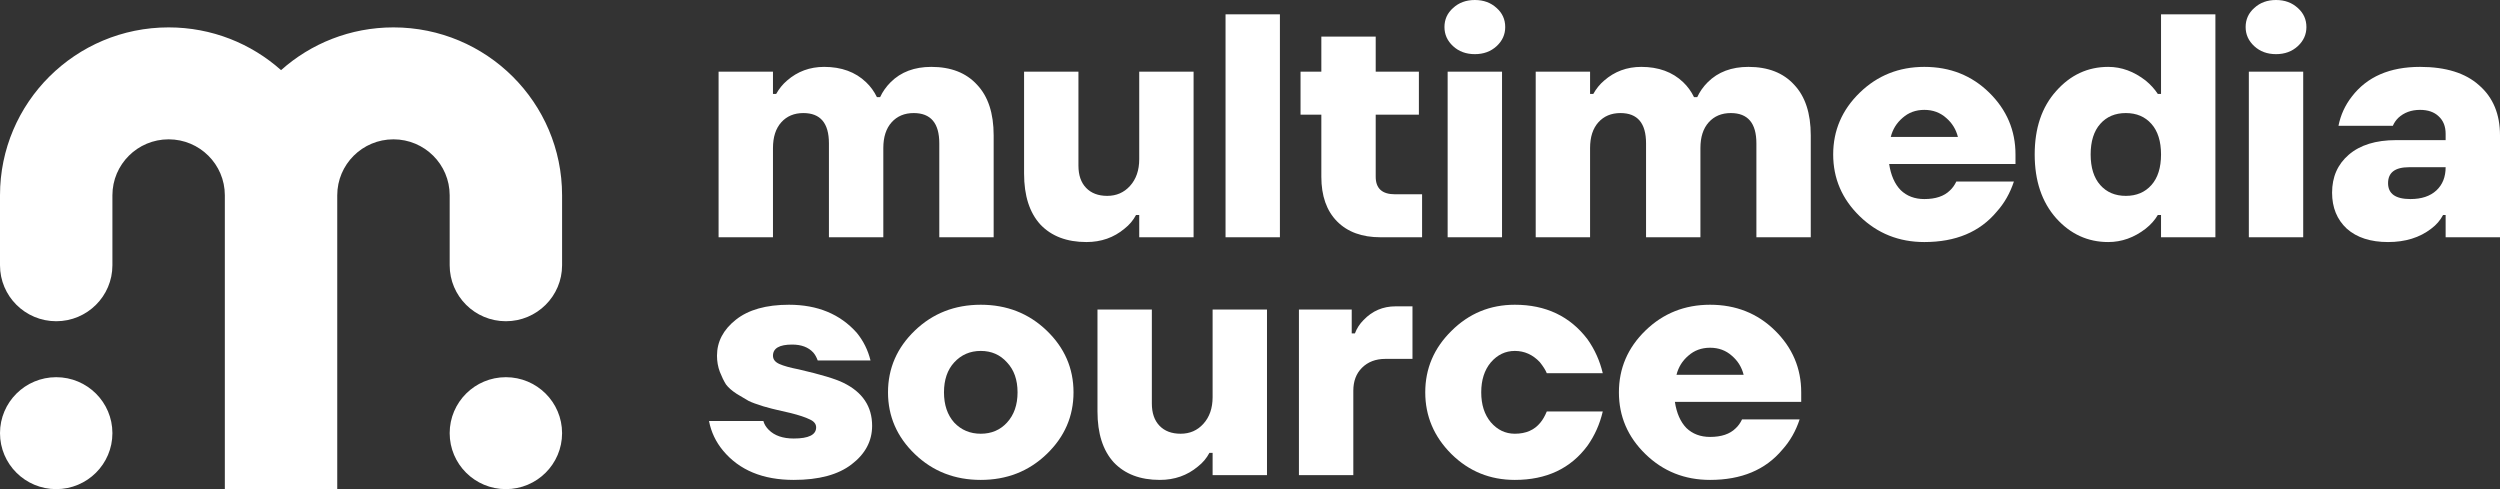 <svg width="138" height="27" viewBox="0 0 138 27" fill="none" xmlns="http://www.w3.org/2000/svg">
<rect x="0" y="0" width="138" height="27" fill="#333333" stroke="none"/>
<path d="M79.734 1.494C79.734 1.072 79.893 0.721 80.211 0.44C80.528 0.147 80.929 0 81.411 0C81.894 0 82.294 0.147 82.612 0.44C82.93 0.721 83.088 1.072 83.088 1.494C83.088 1.905 82.93 2.256 82.612 2.549C82.294 2.842 81.894 2.989 81.411 2.989C80.929 2.989 80.528 2.842 80.211 2.549C79.893 2.256 79.734 1.905 79.734 1.494Z" fill="white"/>
<path d="M79.91 13.097V3.956H82.912V13.097H79.91Z" fill="white"/>
<path d="M67.65 13.097V0.791H70.651V13.097H67.65Z" fill="white"/>
<path d="M39.666 3.956V13.097H42.668V8.175C42.668 7.565 42.821 7.091 43.127 6.751C43.433 6.411 43.839 6.241 44.345 6.241C45.287 6.241 45.757 6.798 45.757 7.911V13.097H48.759V8.175C48.759 7.565 48.912 7.091 49.218 6.751C49.524 6.411 49.93 6.241 50.436 6.241C51.378 6.241 51.849 6.798 51.849 7.911V13.097H54.85V7.472C54.85 6.253 54.544 5.321 53.932 4.676C53.332 4.02 52.49 3.692 51.407 3.692C50.477 3.692 49.73 3.973 49.165 4.536C48.918 4.782 48.724 5.057 48.582 5.362H48.406C48.253 5.046 48.053 4.77 47.805 4.536C47.217 3.973 46.446 3.692 45.493 3.692C44.704 3.692 44.021 3.944 43.444 4.448C43.209 4.647 43.009 4.893 42.844 5.186H42.668V3.956H39.666Z" fill="white"/>
<path d="M56.529 3.956V9.581C56.529 10.8 56.829 11.738 57.429 12.394C58.041 13.039 58.889 13.361 59.971 13.361C60.784 13.361 61.484 13.115 62.072 12.623C62.343 12.412 62.555 12.16 62.708 11.867H62.885V13.097H65.886V3.956H62.885V8.79C62.885 9.4 62.714 9.892 62.373 10.267C62.043 10.63 61.625 10.812 61.119 10.812C60.625 10.812 60.236 10.665 59.954 10.372C59.671 10.079 59.53 9.669 59.53 9.142V3.956H56.529Z" fill="white"/>
<path d="M71.79 3.956V6.329H72.938V9.757C72.938 10.812 73.226 11.632 73.803 12.218C74.38 12.804 75.18 13.097 76.204 13.097H78.499V10.724H76.999C76.293 10.724 75.939 10.402 75.939 9.757V6.329H78.323V3.956H75.939V2.022H72.938V3.956H71.79Z" fill="white"/>
<path d="M84.771 3.956V13.097H87.772V8.175C87.772 7.565 87.925 7.091 88.231 6.751C88.537 6.411 88.943 6.241 89.449 6.241C90.391 6.241 90.862 6.798 90.862 7.911V13.097H93.863V8.175C93.863 7.565 94.016 7.091 94.322 6.751C94.628 6.411 95.034 6.241 95.54 6.241C96.482 6.241 96.953 6.798 96.953 7.911V13.097H99.954V7.472C99.954 6.253 99.648 5.321 99.036 4.676C98.436 4.02 97.594 3.692 96.512 3.692C95.582 3.692 94.834 3.973 94.269 4.536C94.022 4.782 93.828 5.057 93.687 5.362H93.51C93.357 5.046 93.157 4.77 92.91 4.536C92.321 3.973 91.55 3.692 90.597 3.692C89.808 3.692 89.126 3.944 88.549 4.448C88.314 4.647 88.113 4.893 87.949 5.186H87.772V3.956H84.771Z" fill="white"/>
<path fill-rule="evenodd" clip-rule="evenodd" d="M101.192 8.526C101.192 7.202 101.68 6.065 102.657 5.116C103.634 4.167 104.823 3.692 106.223 3.692C107.648 3.692 108.842 4.167 109.808 5.116C110.773 6.065 111.255 7.202 111.255 8.526V9.054H104.281C104.376 9.675 104.587 10.156 104.917 10.495C105.258 10.824 105.694 10.988 106.223 10.988C106.847 10.988 107.318 10.829 107.636 10.513C107.777 10.384 107.895 10.22 107.989 10.021H111.167C110.955 10.665 110.637 11.222 110.214 11.691C109.284 12.804 107.954 13.361 106.223 13.361C104.823 13.361 103.634 12.886 102.657 11.937C101.68 10.988 101.192 9.851 101.192 8.526ZM104.37 7.56H108.077C107.971 7.138 107.754 6.786 107.424 6.505C107.094 6.212 106.694 6.065 106.223 6.065C105.753 6.065 105.352 6.212 105.023 6.505C104.693 6.786 104.476 7.138 104.37 7.56Z" fill="white"/>
<path fill-rule="evenodd" clip-rule="evenodd" d="M112.315 8.526C112.315 9.98 112.709 11.152 113.498 12.043C114.286 12.921 115.245 13.361 116.375 13.361C117.117 13.361 117.806 13.115 118.441 12.623C118.724 12.4 118.947 12.148 119.112 11.867H119.289V13.097H122.29V0.791H119.289V5.186H119.112C118.935 4.917 118.712 4.67 118.441 4.448C117.794 3.944 117.105 3.692 116.375 3.692C115.245 3.692 114.286 4.137 113.498 5.028C112.709 5.907 112.315 7.073 112.315 8.526ZM115.934 10.214C115.581 9.816 115.404 9.253 115.404 8.526C115.404 7.8 115.581 7.237 115.934 6.839C116.287 6.44 116.758 6.241 117.346 6.241C117.935 6.241 118.406 6.44 118.759 6.839C119.112 7.237 119.289 7.8 119.289 8.526C119.289 9.253 119.112 9.816 118.759 10.214C118.406 10.613 117.935 10.812 117.346 10.812C116.758 10.812 116.287 10.613 115.934 10.214Z" fill="white"/>
<path d="M123.959 1.494C123.959 1.072 124.118 0.721 124.436 0.44C124.754 0.147 125.154 0 125.636 0C126.119 0 126.519 0.147 126.837 0.44C127.155 0.721 127.314 1.072 127.314 1.494C127.314 1.905 127.155 2.256 126.837 2.549C126.519 2.842 126.119 2.989 125.636 2.989C125.154 2.989 124.754 2.842 124.436 2.549C124.118 2.256 123.959 1.905 123.959 1.494Z" fill="white"/>
<path fill-rule="evenodd" clip-rule="evenodd" d="M129.649 8.544C129.037 9.071 128.731 9.769 128.731 10.636C128.731 11.457 129.002 12.119 129.543 12.623C130.096 13.115 130.855 13.361 131.821 13.361C132.774 13.361 133.568 13.115 134.204 12.623C134.487 12.412 134.704 12.16 134.857 11.867H134.999V13.097H138V7.472C138 6.3 137.617 5.38 136.852 4.712C136.099 4.032 135.01 3.692 133.586 3.692C131.915 3.692 130.661 4.237 129.825 5.327C129.449 5.807 129.202 6.346 129.084 6.944H132.085C132.156 6.78 132.256 6.634 132.386 6.505C132.703 6.212 133.104 6.065 133.586 6.065C134.022 6.065 134.363 6.182 134.61 6.417C134.869 6.651 134.999 6.974 134.999 7.384V7.735H132.262C131.144 7.735 130.273 8.005 129.649 8.544ZM131.821 10.109C131.821 9.523 132.209 9.23 132.986 9.23H134.999C134.999 9.769 134.828 10.197 134.487 10.513C134.145 10.829 133.669 10.988 133.056 10.988C132.233 10.988 131.821 10.695 131.821 10.109Z" fill="white"/>
<path d="M124.136 3.956H127.137V13.097H124.136V3.956Z" fill="white"/>
<path d="M39.137 23.239H42.138C42.185 23.415 42.285 23.579 42.438 23.731C42.756 24.048 43.215 24.206 43.815 24.206C44.639 24.206 45.051 24.001 45.051 23.591C45.051 23.403 44.934 23.256 44.698 23.151C44.463 23.034 44.11 22.917 43.639 22.799C43.25 22.706 42.997 22.647 42.88 22.624C42.762 22.6 42.515 22.536 42.138 22.43C41.761 22.313 41.491 22.213 41.326 22.131C41.173 22.038 40.955 21.909 40.673 21.745C40.402 21.569 40.202 21.393 40.072 21.217C39.955 21.03 39.843 20.801 39.737 20.532C39.631 20.25 39.578 19.951 39.578 19.635C39.578 18.861 39.925 18.199 40.62 17.648C41.314 17.098 42.291 16.822 43.55 16.822C45.128 16.822 46.375 17.338 47.293 18.369C47.658 18.815 47.911 19.324 48.053 19.899H45.139C45.069 19.711 44.986 19.565 44.892 19.459C44.622 19.166 44.233 19.02 43.727 19.02C43.021 19.02 42.668 19.225 42.668 19.635C42.668 19.834 42.785 19.987 43.021 20.092C43.256 20.198 43.615 20.297 44.098 20.391C45.31 20.672 46.128 20.918 46.552 21.129C47.611 21.645 48.141 22.436 48.141 23.503C48.141 24.346 47.764 25.056 47.011 25.63C46.269 26.204 45.204 26.491 43.815 26.491C42.109 26.491 40.808 25.952 39.913 24.874C39.513 24.393 39.254 23.848 39.137 23.239Z" fill="white"/>
<path fill-rule="evenodd" clip-rule="evenodd" d="M50.501 18.246C49.513 19.195 49.018 20.332 49.018 21.657C49.018 22.981 49.513 24.118 50.501 25.067C51.49 26.017 52.702 26.491 54.138 26.491C55.574 26.491 56.787 26.017 57.775 25.067C58.764 24.118 59.258 22.981 59.258 21.657C59.258 20.332 58.764 19.195 57.775 18.246C56.787 17.297 55.574 16.822 54.138 16.822C52.702 16.822 51.49 17.297 50.501 18.246ZM52.108 21.657C52.108 20.965 52.296 20.414 52.673 20.004C53.061 19.582 53.55 19.371 54.138 19.371C54.727 19.371 55.209 19.582 55.586 20.004C55.974 20.414 56.169 20.965 56.169 21.657C56.169 22.348 55.974 22.905 55.586 23.327C55.209 23.737 54.727 23.942 54.138 23.942C53.55 23.942 53.061 23.737 52.673 23.327C52.296 22.905 52.108 22.348 52.108 21.657Z" fill="white"/>
<path d="M60.581 17.086H63.582V22.272C63.582 22.799 63.723 23.21 64.006 23.503C64.288 23.796 64.677 23.942 65.171 23.942C65.677 23.942 66.095 23.761 66.424 23.397C66.766 23.022 66.936 22.53 66.936 21.92V17.086H69.938V26.228H66.936V24.997H66.76C66.607 25.29 66.395 25.542 66.124 25.753C65.536 26.245 64.835 26.491 64.023 26.491C62.94 26.491 62.093 26.169 61.481 25.524C60.881 24.868 60.581 23.93 60.581 22.712V17.086Z" fill="white"/>
<path d="M71.701 17.086V26.228H74.703V21.569C74.703 21.041 74.862 20.619 75.18 20.303C75.509 19.975 75.939 19.811 76.468 19.811H77.969V16.91H77.033C76.339 16.91 75.75 17.162 75.268 17.666C75.056 17.877 74.897 18.123 74.791 18.404H74.615V17.086H71.701Z" fill="white"/>
<path d="M80.122 25.067C79.156 24.106 78.674 22.969 78.674 21.657C78.674 20.344 79.156 19.213 80.122 18.264C81.087 17.303 82.252 16.822 83.618 16.822C85.324 16.822 86.66 17.455 87.625 18.721C88.025 19.283 88.308 19.91 88.473 20.602H85.383C85.312 20.426 85.183 20.221 84.995 19.987C84.606 19.576 84.147 19.371 83.618 19.371C83.1 19.371 82.658 19.582 82.293 20.004C81.94 20.426 81.764 20.977 81.764 21.657C81.764 22.337 81.94 22.887 82.293 23.309C82.658 23.731 83.1 23.942 83.618 23.942C84.23 23.942 84.7 23.737 85.03 23.327C85.159 23.174 85.277 22.969 85.383 22.712H88.473C88.308 23.415 88.025 24.048 87.625 24.61C86.695 25.864 85.359 26.491 83.618 26.491C82.252 26.491 81.087 26.017 80.122 25.067Z" fill="white"/>
<path fill-rule="evenodd" clip-rule="evenodd" d="M94.396 16.822C92.995 16.822 91.806 17.297 90.829 18.246C89.852 19.195 89.364 20.332 89.364 21.657C89.364 22.981 89.852 24.118 90.829 25.067C91.806 26.017 92.995 26.491 94.396 26.491C96.126 26.491 97.456 25.935 98.386 24.821C98.809 24.352 99.127 23.796 99.339 23.151H96.161C96.067 23.35 95.949 23.514 95.808 23.643C95.49 23.96 95.019 24.118 94.396 24.118C93.866 24.118 93.43 23.954 93.089 23.626C92.76 23.286 92.548 22.805 92.454 22.184H99.427V21.657C99.427 20.332 98.945 19.195 97.98 18.246C97.015 17.297 95.82 16.822 94.396 16.822ZM95.596 19.635C95.926 19.916 96.144 20.268 96.249 20.69H92.542C92.648 20.268 92.865 19.916 93.195 19.635C93.525 19.342 93.925 19.195 94.396 19.195C94.867 19.195 95.267 19.342 95.596 19.635Z" fill="white"/>
<path d="M6.205 10.78C6.205 9.074 7.595 7.691 9.308 7.691C11.022 7.691 12.411 9.074 12.411 10.78V27H18.616V10.78C18.616 9.074 20.005 7.691 21.719 7.691C23.433 7.691 24.822 9.074 24.822 10.78V14.642C24.822 16.348 26.211 17.732 27.924 17.732C29.638 17.732 31.027 16.348 31.027 14.642V10.78C31.027 5.661 26.86 1.512 21.719 1.512C19.335 1.512 17.16 2.404 15.514 3.872C13.867 2.404 11.692 1.512 9.308 1.512C4.167 1.512 0 5.661 0 10.78V14.642C0 16.348 1.389 17.732 3.103 17.732C4.816 17.732 6.205 16.348 6.205 14.642V10.78Z" fill="white"/>
<path d="M31.027 23.91C31.027 22.204 29.638 20.821 27.924 20.821C26.211 20.821 24.822 22.204 24.822 23.91C24.822 25.617 26.211 27 27.924 27C29.638 27 31.027 25.617 31.027 23.91Z" fill="white"/>
<path d="M0 23.91C0 25.617 1.389 27 3.103 27C4.816 27 6.205 25.617 6.205 23.91C6.205 22.204 4.816 20.821 3.103 20.821C1.389 20.821 0 22.204 0 23.91Z" fill="white"/>
</svg>
